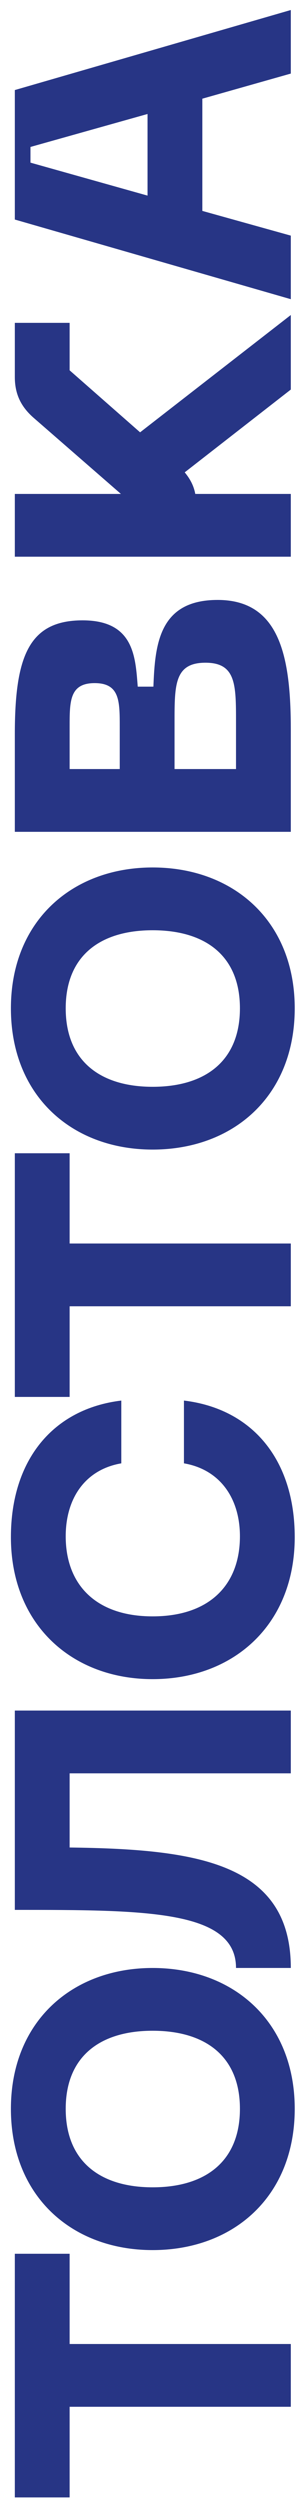 <?xml version="1.0" encoding="UTF-8"?> <svg xmlns="http://www.w3.org/2000/svg" width="27" height="223" viewBox="0 0 27 223" fill="none"><path d="M1.325 201.034L6.225 201.034L6.225 209.084L26 209.084L26 214.684L6.225 214.684L6.225 222.769L1.325 222.769L1.325 201.034ZM13.645 200.707C6.47 200.707 0.975 195.947 0.975 188.107C0.975 180.302 6.47 175.542 13.645 175.542C20.855 175.542 26.35 180.302 26.35 188.107C26.35 195.947 20.855 200.707 13.645 200.707ZM13.645 195.107C18.405 195.107 21.45 192.762 21.45 188.107C21.45 183.452 18.405 181.142 13.645 181.142C8.92 181.142 5.875 183.452 5.875 188.107C5.875 192.762 8.92 195.107 13.645 195.107ZM1.325 152.581L26 152.581L26 158.181L6.225 158.181L6.225 164.796C17.425 164.936 26 166.091 26 175.541L21.1 175.541C21.1 170.361 12.945 170.361 1.325 170.361L1.325 152.581ZM13.645 149.779C6.47 149.779 0.975 144.949 0.975 137.109C0.975 130.214 4.755 125.664 10.845 124.929L10.845 130.529C7.59 131.089 5.875 133.679 5.875 137.039C5.875 141.344 8.57 144.179 13.645 144.179C18.755 144.179 21.45 141.344 21.45 137.039C21.45 133.679 19.7 131.089 16.445 130.529L16.445 124.929C22.57 125.664 26.35 130.214 26.35 137.109C26.35 144.949 20.855 149.779 13.645 149.779ZM1.325 102.87L6.225 102.87L6.225 110.92L26 110.92L26 116.52L6.225 116.52L6.225 124.605L1.325 124.605L1.325 102.87ZM13.645 102.542C6.47 102.542 0.975 97.782 0.975 89.942C0.975 82.138 6.47 77.377 13.645 77.377C20.855 77.377 26.35 82.138 26.35 89.942C26.35 97.782 20.855 102.542 13.645 102.542ZM13.645 96.942C18.405 96.942 21.45 94.597 21.45 89.942C21.45 85.287 18.405 82.978 13.645 82.978C8.92 82.978 5.875 85.287 5.875 89.942C5.875 94.597 8.92 96.942 13.645 96.942ZM26 74.199L1.325 74.199L1.325 65.519C1.325 58.659 2.515 55.334 7.38 55.334C12 55.334 12.105 58.624 12.315 61.249L13.715 61.249C13.855 57.504 14.205 53.514 19.455 53.514C25.055 53.514 26 58.659 26 65.099L26 74.199ZM10.705 68.599L10.705 64.819C10.705 62.544 10.705 60.934 8.465 60.934C6.225 60.934 6.225 62.544 6.225 64.819L6.225 68.599L10.705 68.599ZM21.1 68.599L21.1 64.399C21.1 61.074 21.1 59.114 18.37 59.114C15.605 59.114 15.605 61.074 15.605 64.399L15.605 68.599L21.1 68.599ZM26 34.748L16.515 42.133C17.005 42.728 17.32 43.323 17.46 44.058L26 44.058L26 49.658L1.325 49.658L1.325 44.058L10.81 44.058L3.005 37.268C1.885 36.288 1.325 35.168 1.325 33.628L1.325 28.798L6.225 28.798L6.225 33.033L12.525 38.563L26 28.098L26 34.748ZM26 6.563L18.09 8.803L18.09 18.813L26 21.018L26 26.688L1.325 19.583L1.325 8.033L26 0.893L26 6.563ZM13.19 17.448L13.19 10.168L2.725 13.108L2.725 14.508L13.19 17.448Z" fill="#273585"></path></svg> 